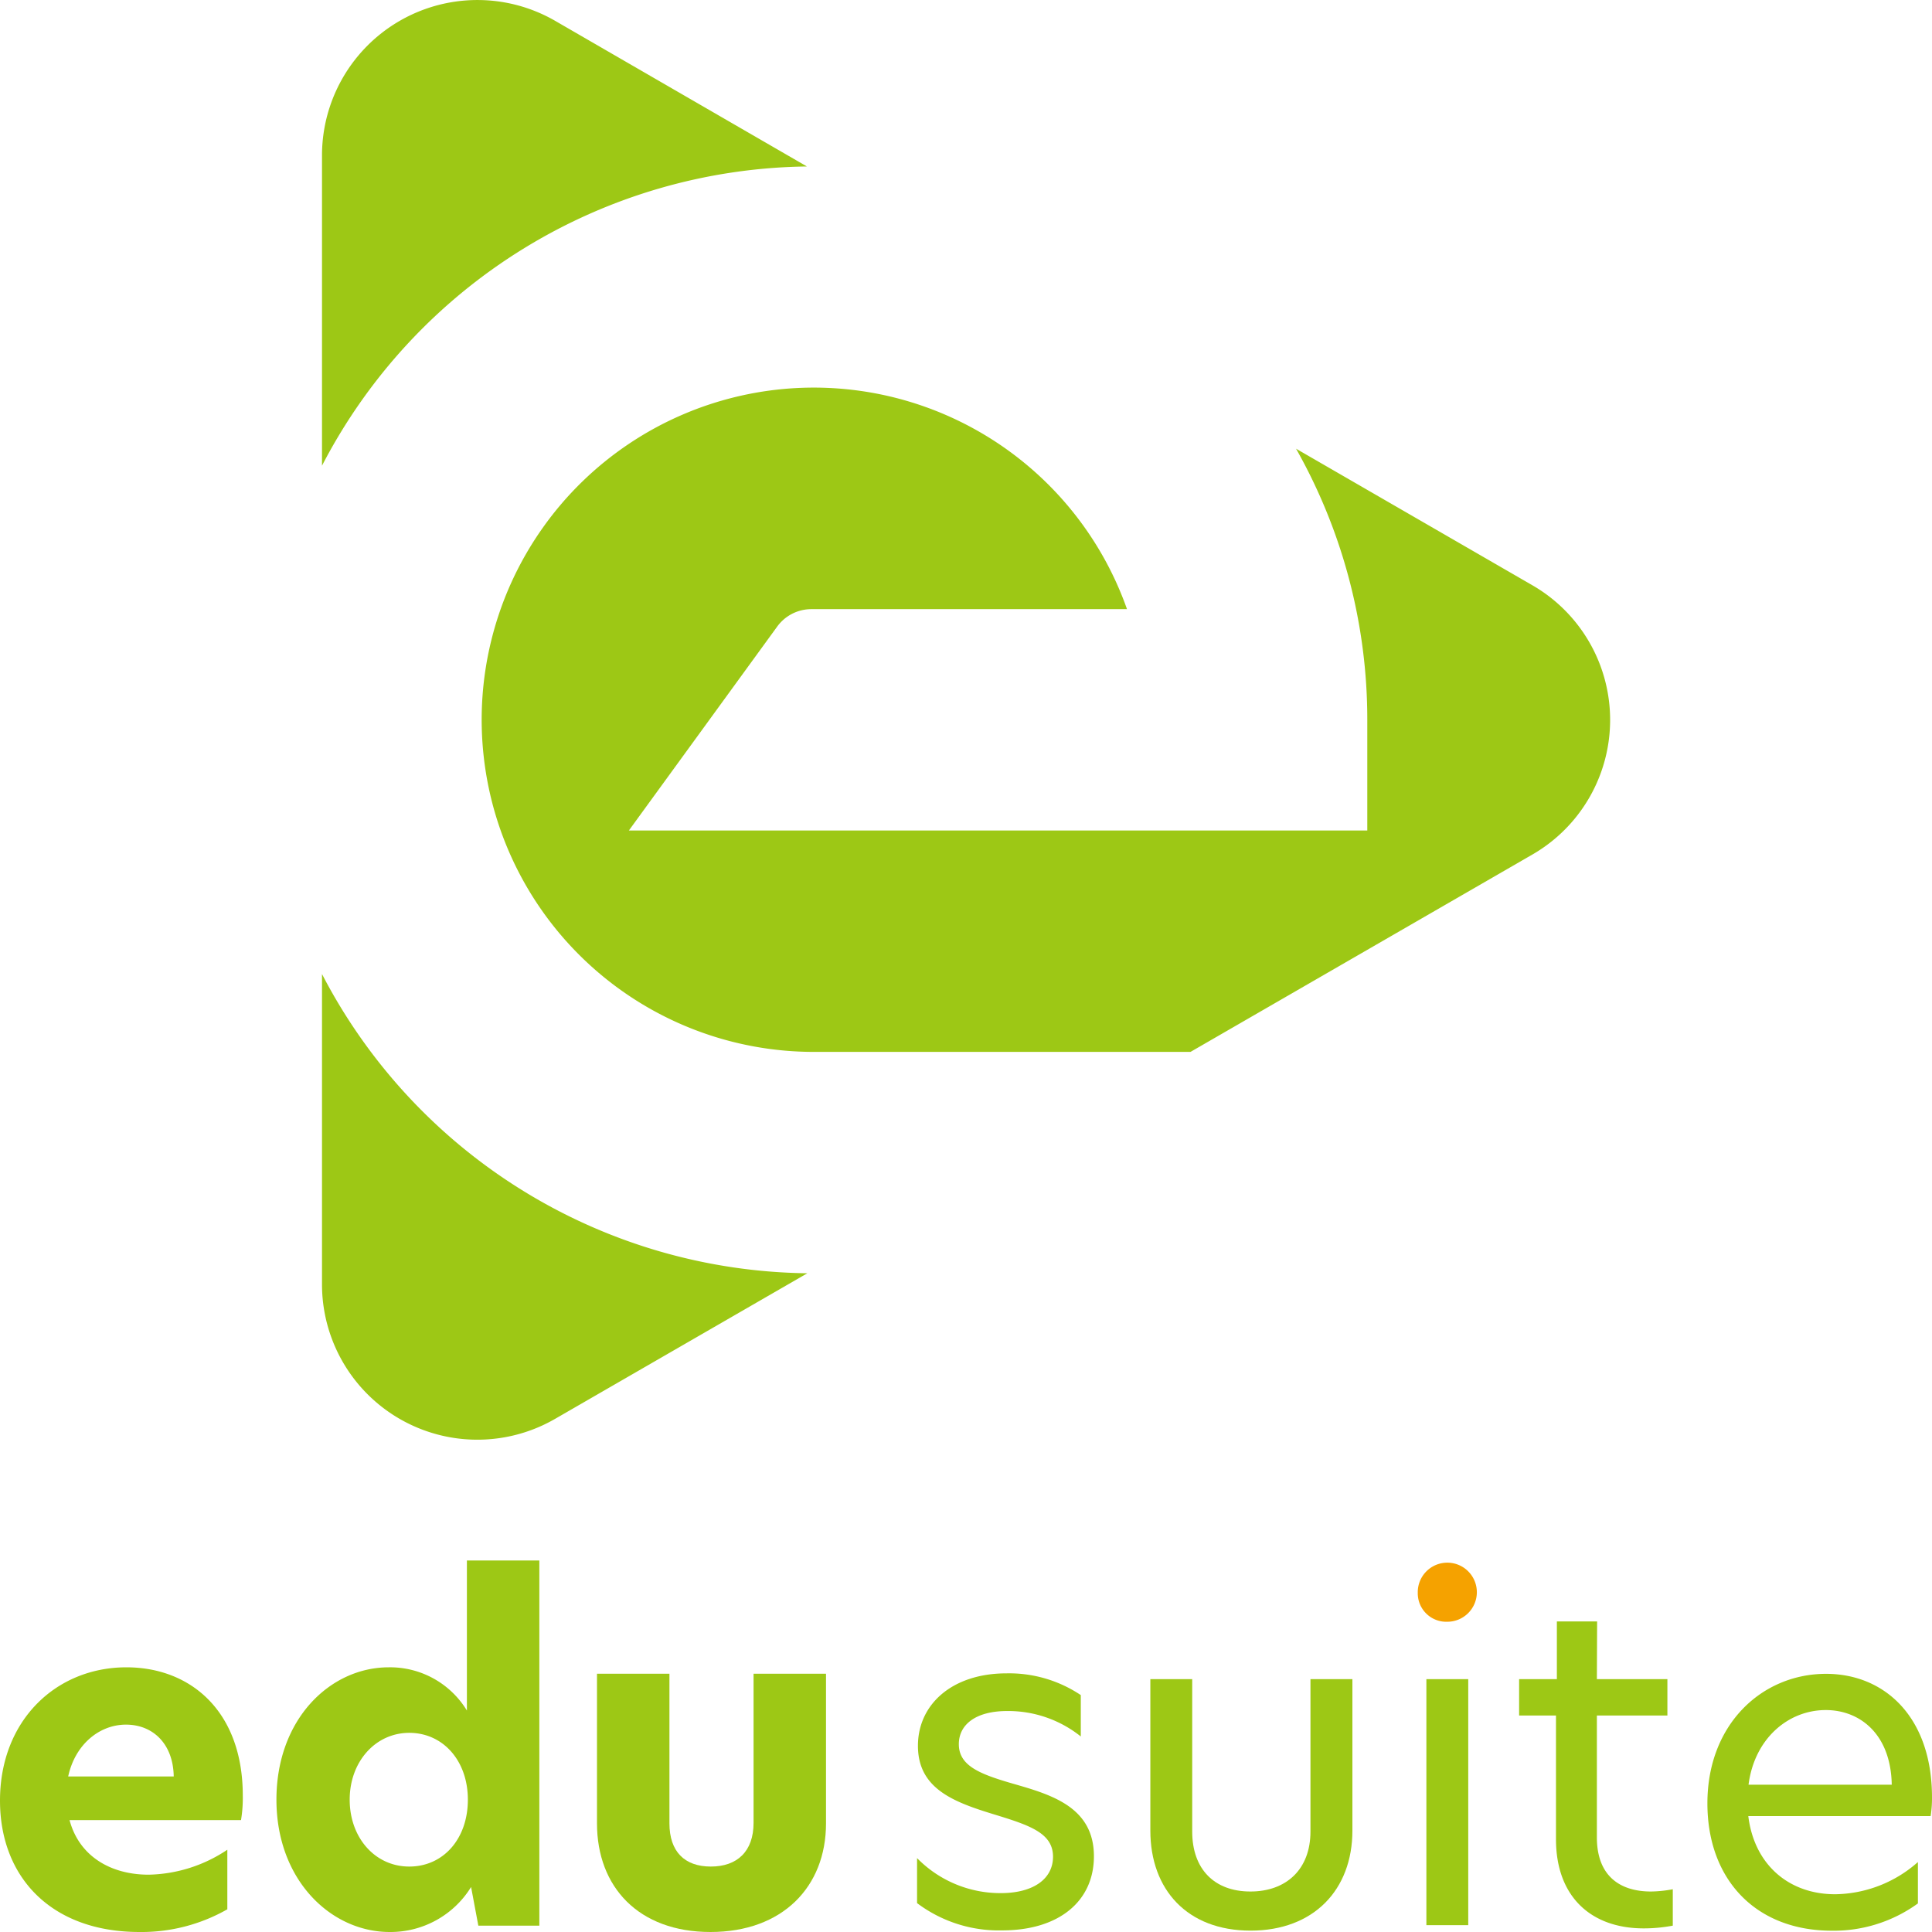<svg xmlns="http://www.w3.org/2000/svg" width="240" height="240.001" viewBox="0 0 240 240.001"><path d="M100.24,20.68,69,2.61A19.31,19.31,0,0,0,40,19.33V57.85a68.79,68.79,0,0,1,60.24-37.17Z" fill="#9dc815"/><path d="M190.35,72.7,161,55.74a68.34,68.34,0,0,1,8.85,33.68v13.75H78.12L96.55,77.83a5.25,5.25,0,0,1,4.25-2.16H140a41.26,41.26,0,1,0-38.9,55h46.79l42.51-24.54a19.31,19.31,0,0,0-.05-33.43Z" fill="#9dc815"/><path d="M40,121v38.52a19.3,19.3,0,0,0,29,16.71l31.29-18.06A68.83,68.83,0,0,1,40,121Z" fill="#9dc815"/><rect width="240" height="240" fill="none"/><path d="M29.94,226.1H8.64c1.19,4.47,5.09,6.78,9.83,6.78a18.15,18.15,0,0,0,9.77-3.1v7.4A21.51,21.51,0,0,1,17.34,240C6.33,240,0,233.16,0,223.68c0-10,7-16.56,15.7-16.56,8,0,14.46,5.48,14.46,15.93a16.74,16.74,0,0,1-.22,3.05Zm-8.36-5.42c-.06-4.07-2.6-6.44-5.93-6.44s-6.33,2.49-7.18,6.44Z" fill="#9dc815"/><path d="M34.34,223.56c0-10,6.67-16.44,13.95-16.44A11.16,11.16,0,0,1,58,212.49V193.85h9v45.36H59.42l-.9-4.8A11.76,11.76,0,0,1,48.41,240C41.12,240,34.34,233.56,34.34,223.56Zm23.78,0c0-4.86-3.1-8.3-7.28-8.3s-7.4,3.56-7.4,8.3,3.16,8.31,7.4,8.31,7.28-3.45,7.28-8.31Z" fill="#9dc815"/><path d="M74.16,226.5V207.92h9V226.5c0,3.5,1.87,5.37,5.14,5.37s5.31-1.87,5.31-5.43V207.92h9V226.5c0,7.91-5.42,13.5-14.35,13.5S74.16,234.41,74.16,226.5Z" fill="#9dc815"/><path d="M134.26,210.57v5.14a14.43,14.43,0,0,0-9.15-3.16c-3.84,0-6,1.64-6,4.12,0,2.71,2.66,3.73,6.78,4.92,4.69,1.35,10,2.88,10,9,0,5.6-4.35,9.21-11.41,9.21a16.88,16.88,0,0,1-10.56-3.39v-5.59a14.48,14.48,0,0,0,10.39,4.35c4.12,0,6.5-1.81,6.5-4.52,0-2.94-2.88-3.9-7.29-5.25-5-1.53-9.49-3.17-9.49-8.53,0-5.14,4.24-9,11-9A16,16,0,0,1,134.26,210.57Z" fill="#9dc815"/><path d="M142.9,227.4V208.59h5.2v18.93c0,4.69,2.77,7.45,7.23,7.45s7.46-2.76,7.46-7.45V208.59H168V227.4c0,7.35-4.8,12.43-12.65,12.43S142.9,234.75,142.9,227.4Z" fill="#9dc815"/><path d="M177.19,208.59h5.2v30.56h-5.2Z" fill="#9dc815"/><path d="M198.37,208.59h8.76v4.52h-8.76v15.14c0,4.75,2.82,6.72,6.72,6.72a15.687,15.687,0,0,0,2.71-.28v4.52a19.3,19.3,0,0,1-3.61.34c-6.61,0-10.9-4-10.9-11.07V213.11h-4.58v-4.52h4.69v-7.17h5Z" fill="#9dc815"/><path d="M239.83,225.6H217.18c.73,6,5,9.71,10.79,9.71a15.79,15.79,0,0,0,10.28-4v5.14a17.81,17.81,0,0,1-10.68,3.39c-9.49,0-15.47-6.38-15.47-15.82,0-9.88,6.83-16.09,14.74-16.09,7.23,0,13.16,5.31,13.16,15.36a14.3,14.3,0,0,1-.17,2.31ZM235,221.7c-.11-6.33-4-9.27-8.19-9.27-4.69,0-8.87,3.56-9.6,9.27Z" fill="#9dc815"/><path d="M176.12,197.86a3.67,3.67,0,1,1,3.67,3.6,3.54,3.54,0,0,1-3.67-3.6Z" fill="#f5a200"/></svg>